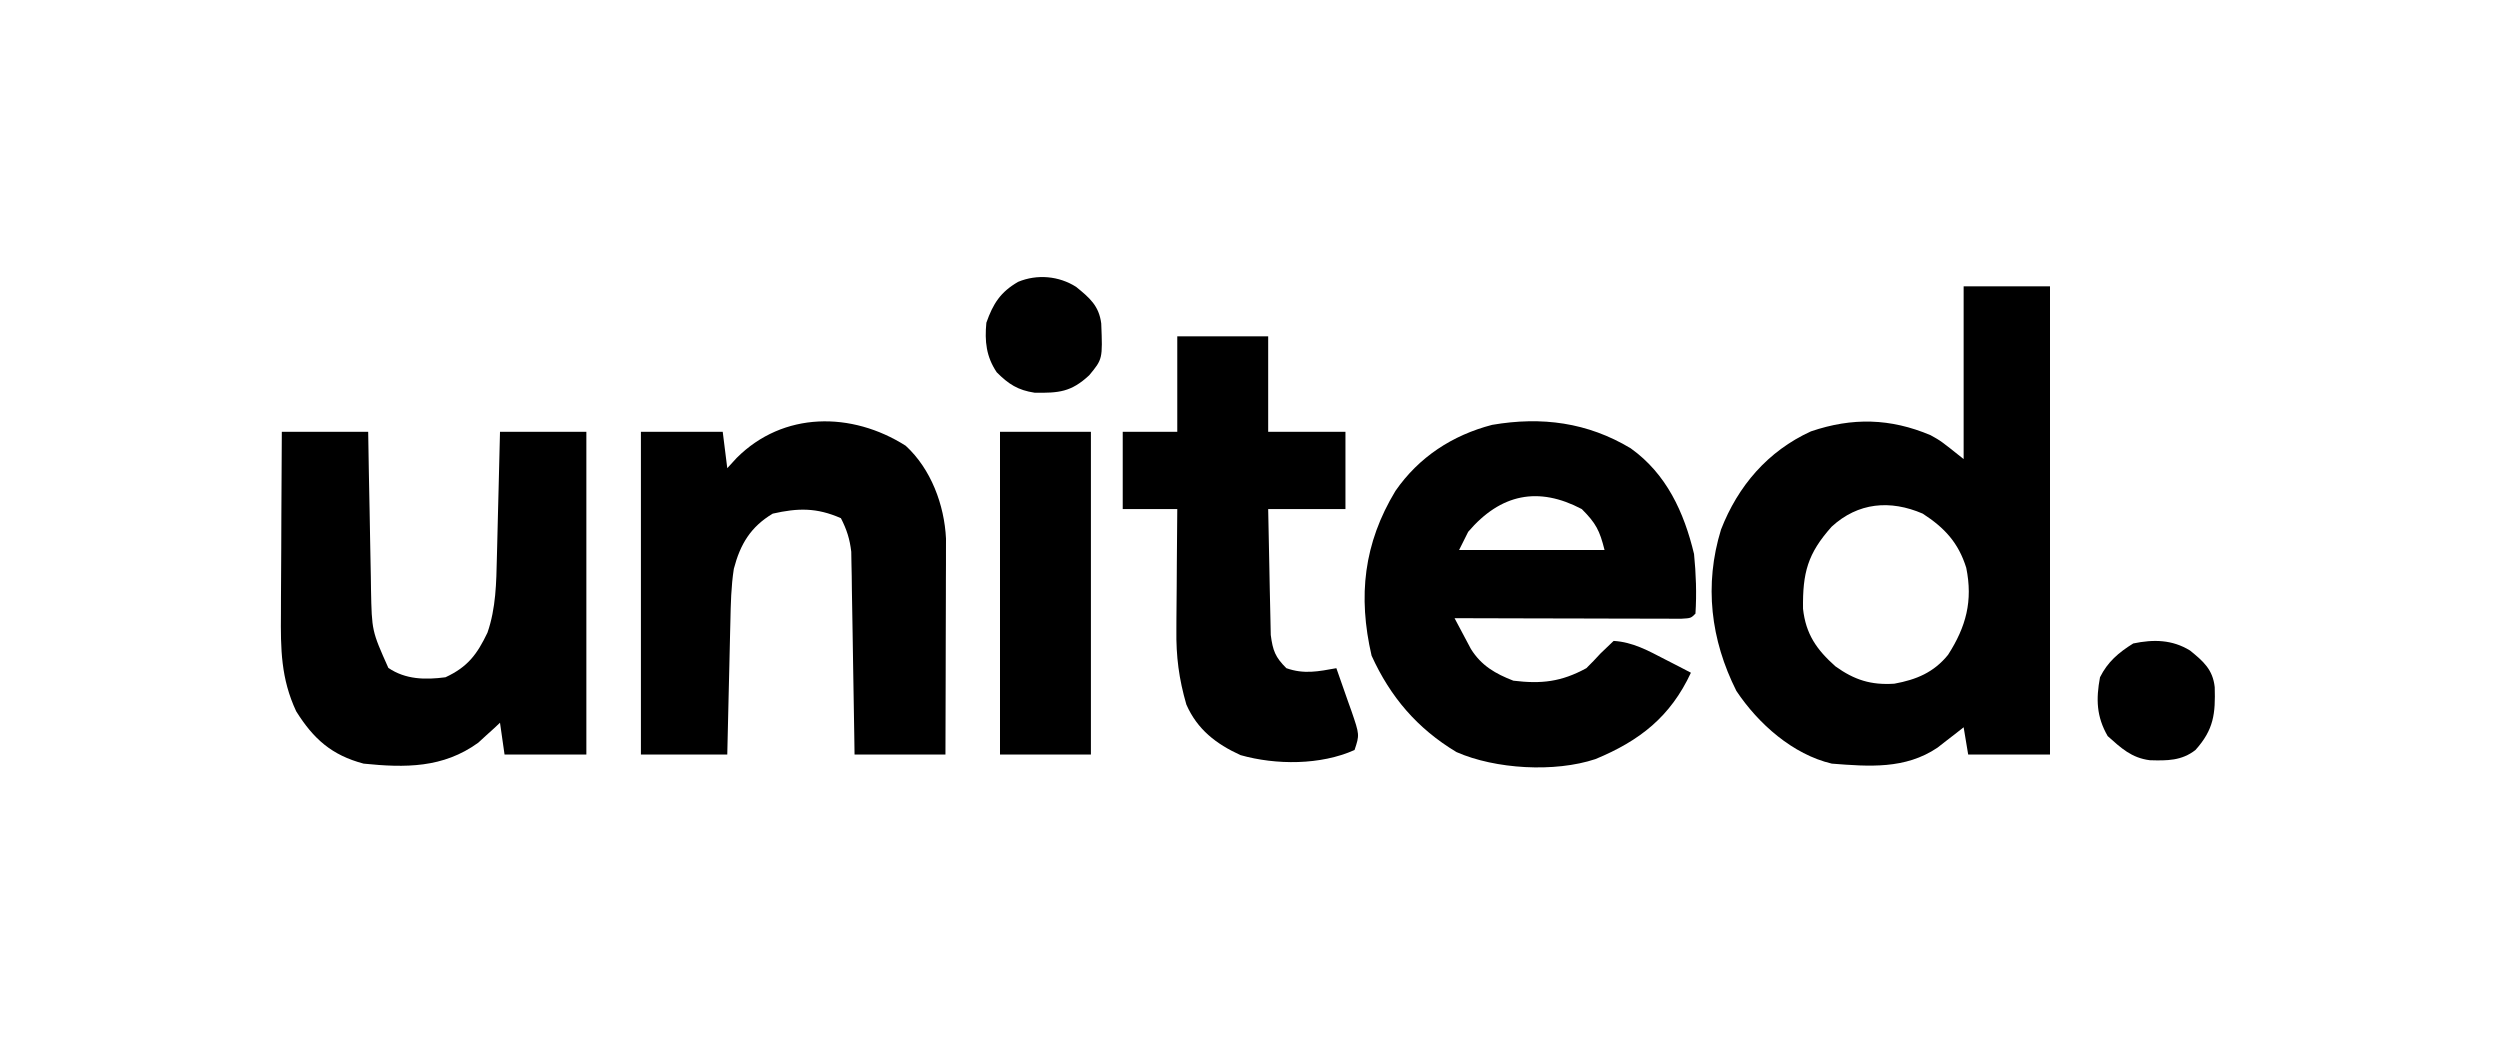 <svg xmlns="http://www.w3.org/2000/svg" width="550" height="231"><path d="M0 0 C6.27 0 12.54 0 19 0 C19 33.99 19 67.98 19 103 C13.06 103 7.12 103 1 103 C0.67 101.02 0.34 99.04 0 97 C-0.519 97.41 -1.039 97.82 -1.574 98.242 C-2.272 98.781 -2.969 99.32 -3.688 99.875 C-4.372 100.409 -5.056 100.942 -5.762 101.492 C-12.855 106.271 -20.801 105.64 -29 105 C-37.596 102.972 -45.176 96.235 -50 89 C-55.651 77.758 -57.12 65.682 -53.375 53.5 C-49.649 43.907 -43.069 36.226 -33.586 31.898 C-24.48 28.805 -16.126 29.011 -7.289 32.734 C-5 34 -5 34 0 38 C0 25.46 0 12.92 0 0 Z M-29.039 52.875 C-34.326 58.792 -35.432 62.998 -35.336 70.922 C-34.726 76.513 -32.339 79.92 -28.203 83.598 C-24.033 86.592 -20.367 87.755 -15.234 87.41 C-10.393 86.521 -6.574 84.942 -3.426 81.059 C0.54 74.888 2.062 69.21 0.574 61.91 C-1.15 56.4 -4.185 53.114 -9 50 C-16.142 46.919 -23.218 47.522 -29.039 52.875 Z " fill="#000000" transform="translate(432,63)"></path><path d="M0 0 C7.865 5.614 11.739 14.055 13.938 23.25 C14.374 27.614 14.53 31.994 14.25 36.375 C13.25 37.375 13.25 37.375 11.156 37.495 C10.234 37.493 9.313 37.491 8.363 37.489 C7.322 37.488 6.281 37.488 5.208 37.488 C4.076 37.483 2.944 37.478 1.777 37.473 C0.625 37.471 -0.528 37.47 -1.716 37.468 C-5.415 37.463 -9.114 37.45 -12.812 37.438 C-15.313 37.432 -17.814 37.428 -20.314 37.424 C-26.46 37.413 -32.605 37.396 -38.75 37.375 C-37.989 38.827 -37.217 40.274 -36.441 41.719 C-36.013 42.525 -35.584 43.331 -35.143 44.162 C-32.835 47.829 -29.779 49.59 -25.812 51.125 C-19.628 51.875 -15.275 51.389 -9.75 48.375 C-8.678 47.322 -7.636 46.237 -6.625 45.125 C-5.676 44.218 -4.728 43.31 -3.75 42.375 C0.467 42.627 3.856 44.523 7.562 46.438 C9.165 47.259 9.165 47.259 10.801 48.098 C11.609 48.519 12.417 48.941 13.25 49.375 C8.75 59.049 1.999 64.34 -7.75 68.375 C-16.695 71.357 -29.773 70.596 -38.324 66.832 C-46.965 61.642 -52.874 54.702 -57 45.625 C-60.027 32.51 -58.742 20.933 -51.75 9.375 C-46.587 1.918 -39.226 -2.876 -30.484 -5.156 C-19.566 -7.028 -9.514 -5.708 0 0 Z M-35.75 18.375 C-36.41 19.695 -37.07 21.015 -37.75 22.375 C-27.19 22.375 -16.63 22.375 -5.75 22.375 C-6.825 18.075 -7.654 16.471 -10.75 13.375 C-20.294 8.343 -28.59 9.987 -35.75 18.375 Z " fill="#000000" transform="translate(358.75,98.625)"></path><path d="M0 0 C5.567 5.102 8.514 13.022 8.87 20.437 C8.868 21.314 8.866 22.191 8.864 23.095 C8.863 24.596 8.863 24.596 8.863 26.127 C8.858 27.195 8.853 28.263 8.848 29.363 C8.846 30.466 8.845 31.569 8.843 32.705 C8.838 36.22 8.825 39.735 8.812 43.25 C8.807 45.636 8.803 48.022 8.799 50.408 C8.788 56.251 8.771 62.094 8.75 67.938 C2.15 67.938 -4.45 67.938 -11.25 67.938 C-11.28 65.841 -11.28 65.841 -11.31 63.702 C-11.386 58.512 -11.475 53.322 -11.567 48.132 C-11.606 45.886 -11.64 43.641 -11.672 41.395 C-11.718 38.166 -11.776 34.936 -11.836 31.707 C-11.847 30.705 -11.859 29.703 -11.871 28.67 C-11.891 27.729 -11.911 26.789 -11.931 25.82 C-11.944 24.996 -11.958 24.172 -11.972 23.323 C-12.297 20.534 -12.964 18.434 -14.25 15.938 C-19.595 13.586 -23.697 13.684 -29.25 14.938 C-34.102 17.849 -36.389 21.636 -37.808 27.079 C-38.409 30.967 -38.485 34.809 -38.566 38.738 C-38.587 39.575 -38.608 40.411 -38.629 41.273 C-38.695 43.932 -38.754 46.591 -38.812 49.25 C-38.856 51.058 -38.899 52.866 -38.943 54.674 C-39.051 59.095 -39.15 63.516 -39.25 67.938 C-45.52 67.938 -51.79 67.938 -58.25 67.938 C-58.25 44.508 -58.25 21.078 -58.25 -3.062 C-52.31 -3.062 -46.37 -3.062 -40.25 -3.062 C-39.92 -0.422 -39.59 2.217 -39.25 4.938 C-38.569 4.195 -37.889 3.453 -37.188 2.688 C-26.915 -7.585 -11.859 -7.526 0 0 Z " fill="#000000" transform="translate(199.25,98.062)"></path><path d="M0 0 C6.27 0 12.54 0 19 0 C19.049 2.939 19.098 5.878 19.148 8.906 C19.203 11.773 19.26 14.639 19.317 17.505 C19.356 19.487 19.39 21.47 19.422 23.452 C19.468 26.312 19.526 29.172 19.586 32.031 C19.597 32.909 19.609 33.786 19.621 34.69 C19.804 43.804 19.804 43.804 23.438 51.938 C27.238 54.522 31.58 54.579 36 54 C40.927 51.726 42.972 48.919 45.238 44.195 C47.112 38.795 47.191 33.2 47.316 27.539 C47.337 26.748 47.358 25.958 47.379 25.143 C47.444 22.637 47.504 20.131 47.562 17.625 C47.606 15.918 47.649 14.211 47.693 12.504 C47.801 8.336 47.9 4.168 48 0 C54.27 0 60.54 0 67 0 C67 23.43 67 46.86 67 71 C61.06 71 55.12 71 49 71 C48.505 67.535 48.505 67.535 48 64 C47.576 64.398 47.152 64.797 46.715 65.207 C46.128 65.737 45.542 66.267 44.938 66.812 C44.369 67.335 43.801 67.857 43.215 68.395 C35.472 74.007 27.118 73.927 18 73 C10.972 71.137 6.964 67.565 3.156 61.477 C-0.202 54.283 -0.269 47.776 -0.195 39.941 C-0.192 38.797 -0.19 37.653 -0.187 36.474 C-0.176 32.837 -0.15 29.2 -0.125 25.562 C-0.115 23.089 -0.106 20.616 -0.098 18.143 C-0.076 12.095 -0.041 6.048 0 0 Z " fill="#000000" transform="translate(62,95)"></path><path d="M0 0 C6.6 0 13.2 0 20 0 C20 6.93 20 13.86 20 21 C25.61 21 31.22 21 37 21 C37 26.61 37 32.22 37 38 C31.39 38 25.78 38 20 38 C20.074 42.343 20.157 46.683 20.262 51.025 C20.296 52.501 20.324 53.977 20.346 55.454 C20.38 57.579 20.432 59.703 20.488 61.828 C20.514 63.106 20.541 64.384 20.568 65.7 C21.02 69.149 21.56 70.575 24 73 C27.906 74.372 30.998 73.723 35 73 C35.865 75.434 36.717 77.871 37.562 80.312 C37.933 81.348 37.933 81.348 38.311 82.404 C40.113 87.66 40.113 87.66 39 91 C31.573 94.342 21.721 94.337 13.91 92.125 C8.547 89.673 4.405 86.482 2 81 C0.364 75.362 -0.279 70.413 -0.195 64.562 C-0.192 63.797 -0.19 63.031 -0.187 62.243 C-0.176 59.828 -0.151 57.414 -0.125 55 C-0.115 53.35 -0.106 51.701 -0.098 50.051 C-0.076 46.034 -0.041 42.017 0 38 C-3.96 38 -7.92 38 -12 38 C-12 32.39 -12 26.78 -12 21 C-8.04 21 -4.08 21 0 21 C0 14.07 0 7.14 0 0 Z " fill="#000000" transform="translate(259,74)"></path><path d="M0 0 C6.6 0 13.2 0 20 0 C20 23.43 20 46.86 20 71 C13.4 71 6.8 71 0 71 C0 47.57 0 24.14 0 0 Z " fill="#000000" transform="translate(220,95)"></path><path d="M0 0 C2.966 2.41 5.001 4.185 5.426 8.055 C5.593 13.861 5.248 17.371 1.188 21.883 C-1.842 24.263 -5.063 24.245 -8.855 24.133 C-12.897 23.617 -15.179 21.448 -18.125 18.82 C-20.592 14.527 -20.71 10.718 -19.812 5.883 C-18.118 2.487 -15.724 0.45 -12.5 -1.555 C-8.037 -2.489 -3.914 -2.412 0 0 Z " fill="#000000" transform="translate(481.812,143.117)"></path><path d="M0 0 C2.988 2.435 5.033 4.164 5.523 8.059 C5.831 15.875 5.831 15.875 2.875 19.449 C-1.112 23.152 -3.818 23.362 -9.133 23.285 C-12.816 22.724 -14.855 21.406 -17.465 18.797 C-19.791 15.339 -20.139 11.978 -19.75 7.887 C-18.269 3.679 -16.635 1.124 -12.75 -1.113 C-8.593 -2.833 -3.806 -2.421 0 0 Z " fill="#000000" transform="translate(236.75,63.113)"></path></svg>